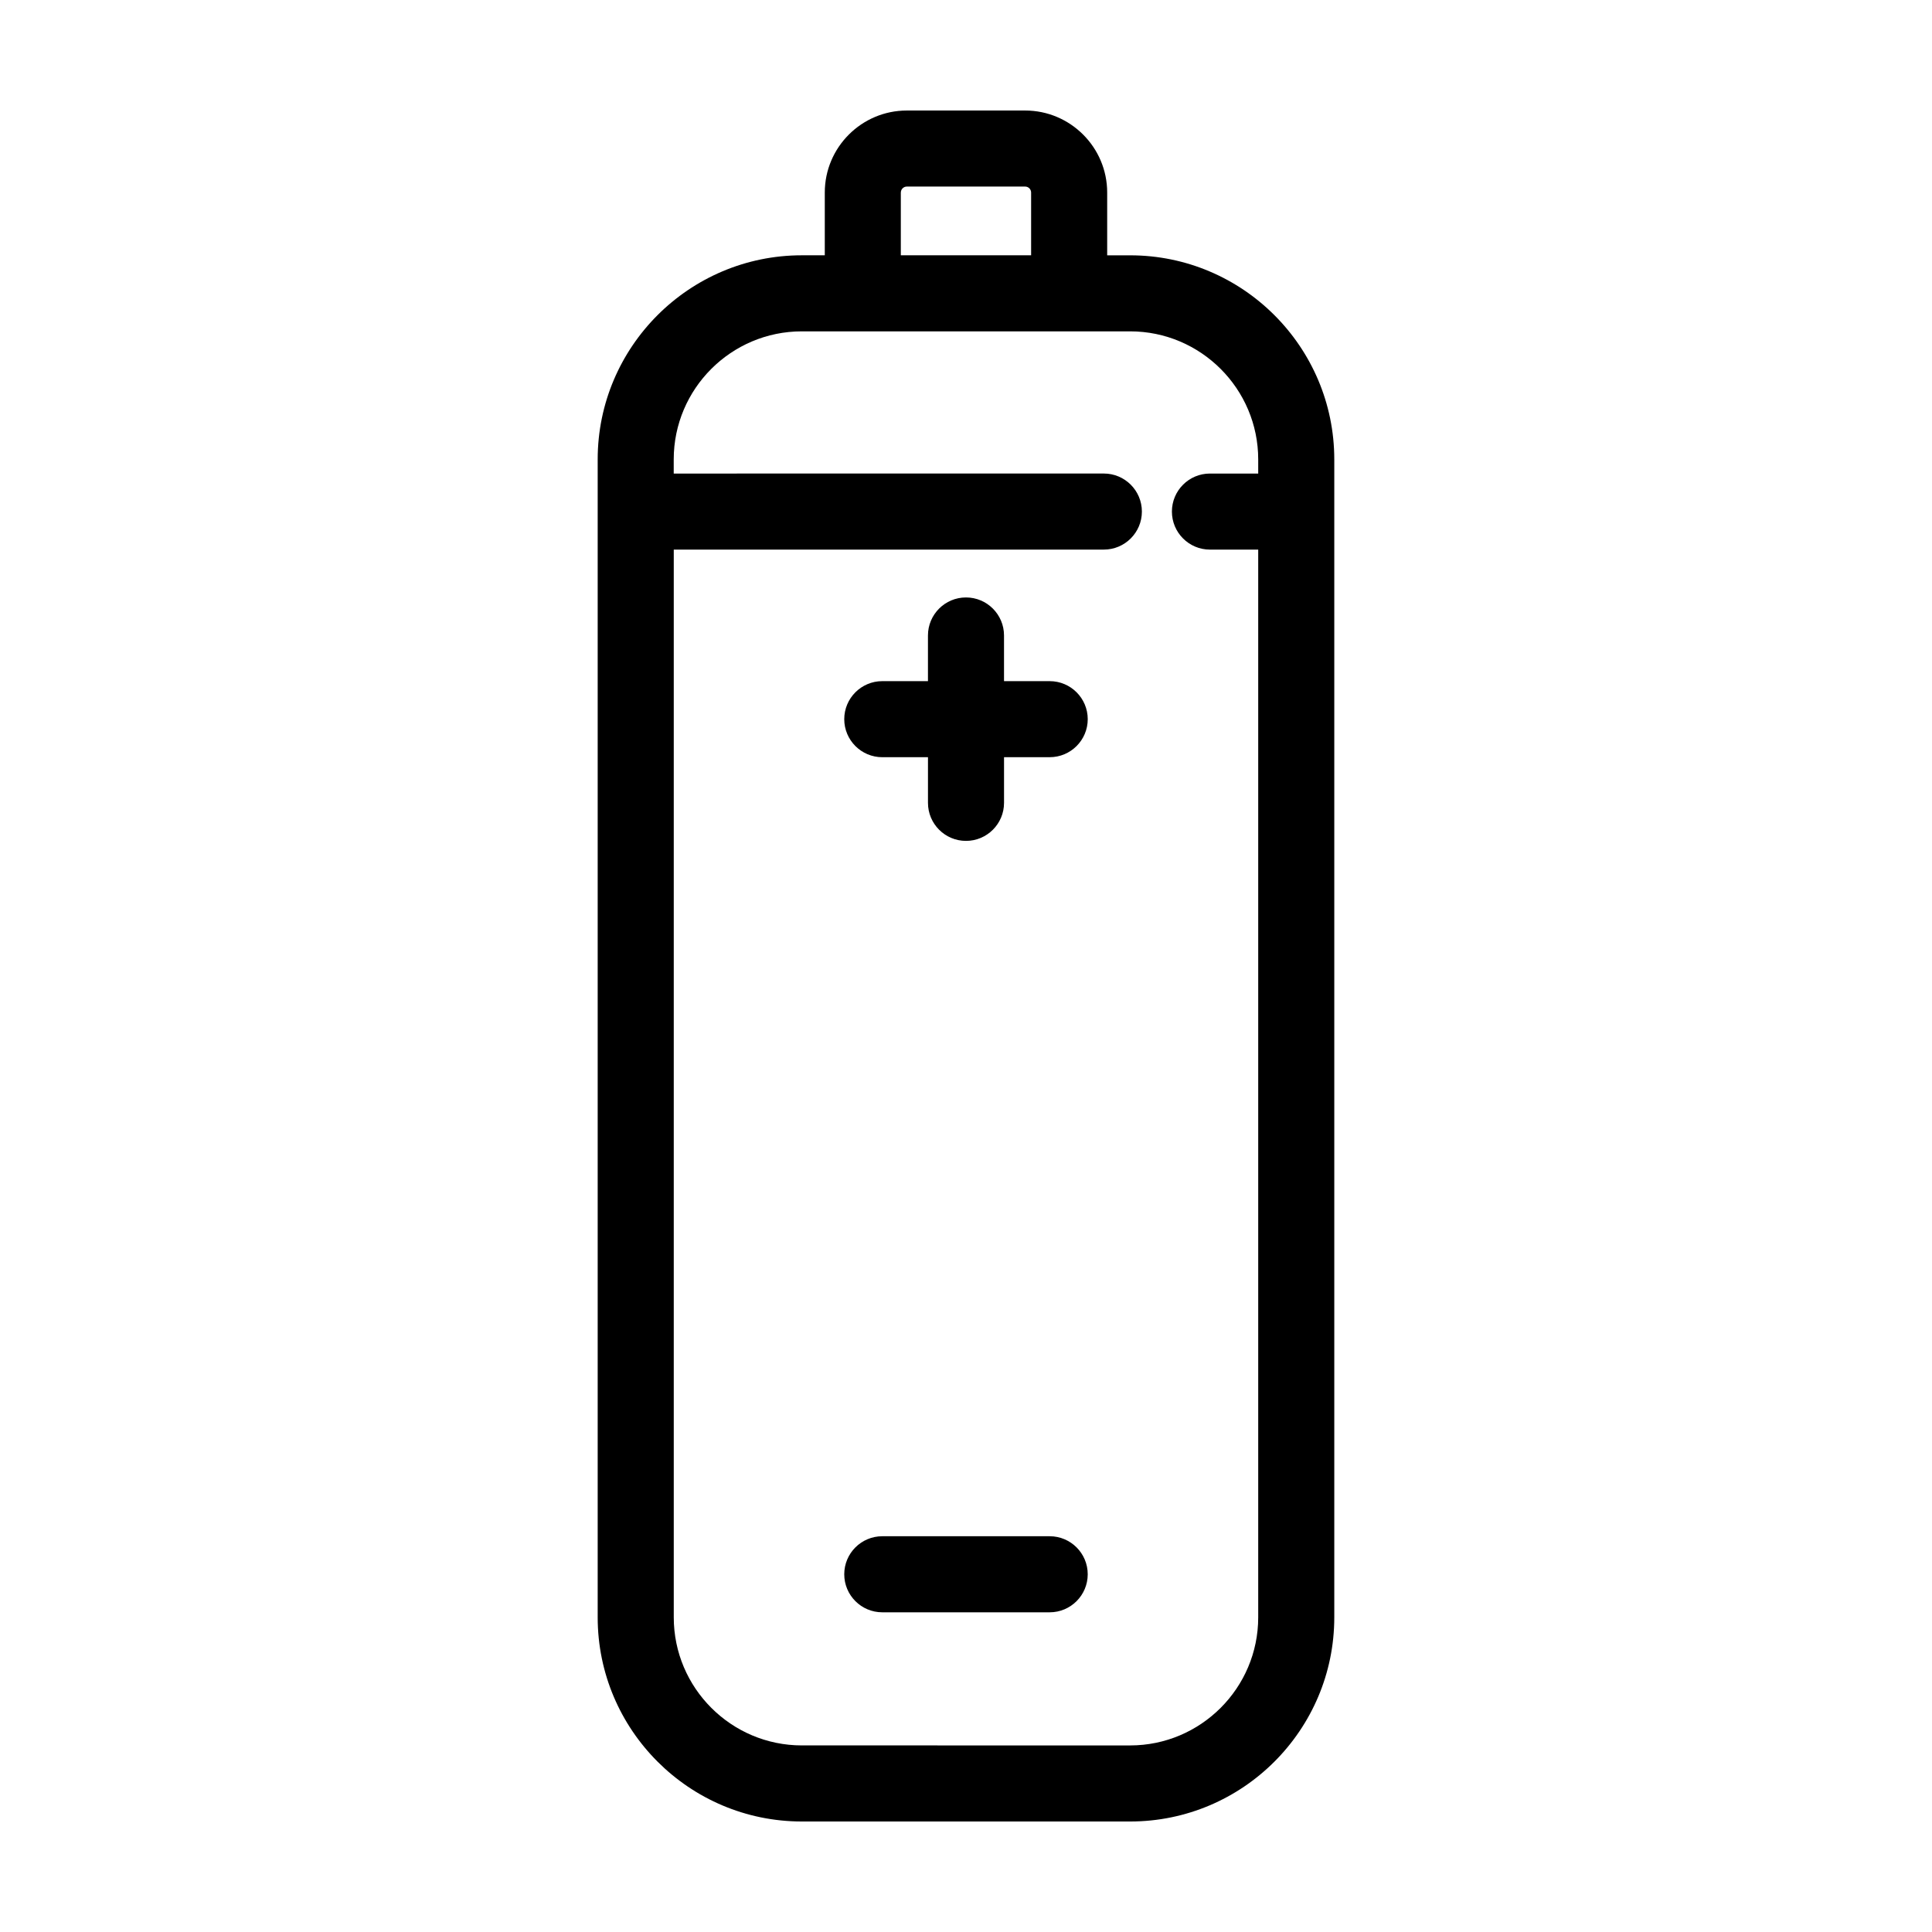 <?xml version="1.0" encoding="UTF-8"?>
<!-- The Best Svg Icon site in the world: iconSvg.co, Visit us! https://iconsvg.co -->
<svg fill="#000000" width="800px" height="800px" version="1.1" viewBox="144 144 512 512" xmlns="http://www.w3.org/2000/svg">
 <g>
  <path d="m415.67 173.29h-31.348c-11.992 0-21.746 9.754-21.746 21.738v16.629h-6.086c-29.832 0-54.098 24.262-54.098 54.094v306.86c0 29.84 24.273 54.105 54.105 54.105h87.004c29.832 0 54.098-24.27 54.098-54.098v-306.86c0-29.832-24.27-54.094-54.098-54.094h-6.086v-16.637c0-11.984-9.754-21.738-21.746-21.738zm-32.938 21.738c0-0.871 0.715-1.586 1.59-1.586h31.348c0.875 0 1.586 0.715 1.586 1.586v16.629h-34.531v-16.629zm60.762 36.785c18.715 0 33.945 15.227 33.945 33.941v3.742h-12.793c-5.562 0-10.078 4.516-10.078 10.078s4.516 10.078 10.078 10.078h12.793v282.96c0 18.723-15.23 33.945-33.945 33.945l-86.996-0.004c-18.715 0-33.945-15.227-33.945-33.945v-282.96h113.98c5.562 0 10.078-4.516 10.078-10.078s-4.516-10.078-10.078-10.078l-113.99 0.004v-3.742c0-18.715 15.23-33.941 33.945-33.941h87.004z"/>
  <path d="m422.18 324.51h-12.105v-12.102c0-5.562-4.516-10.078-10.078-10.078s-10.078 4.516-10.078 10.078v12.102h-12.105c-5.562 0-10.078 4.516-10.078 10.078s4.516 10.078 10.078 10.078l12.109-0.004v12.102c0 5.562 4.516 10.078 10.078 10.078s10.078-4.516 10.078-10.078v-12.102h12.105c5.562 0 10.078-4.516 10.078-10.078-0.004-5.559-4.519-10.074-10.082-10.074z"/>
  <path d="m422.18 551.12h-44.367c-5.562 0-10.078 4.516-10.078 10.078s4.516 10.078 10.078 10.078h44.367c5.562 0 10.078-4.516 10.078-10.078s-4.516-10.078-10.078-10.078z"/>
 </g>
</svg>
